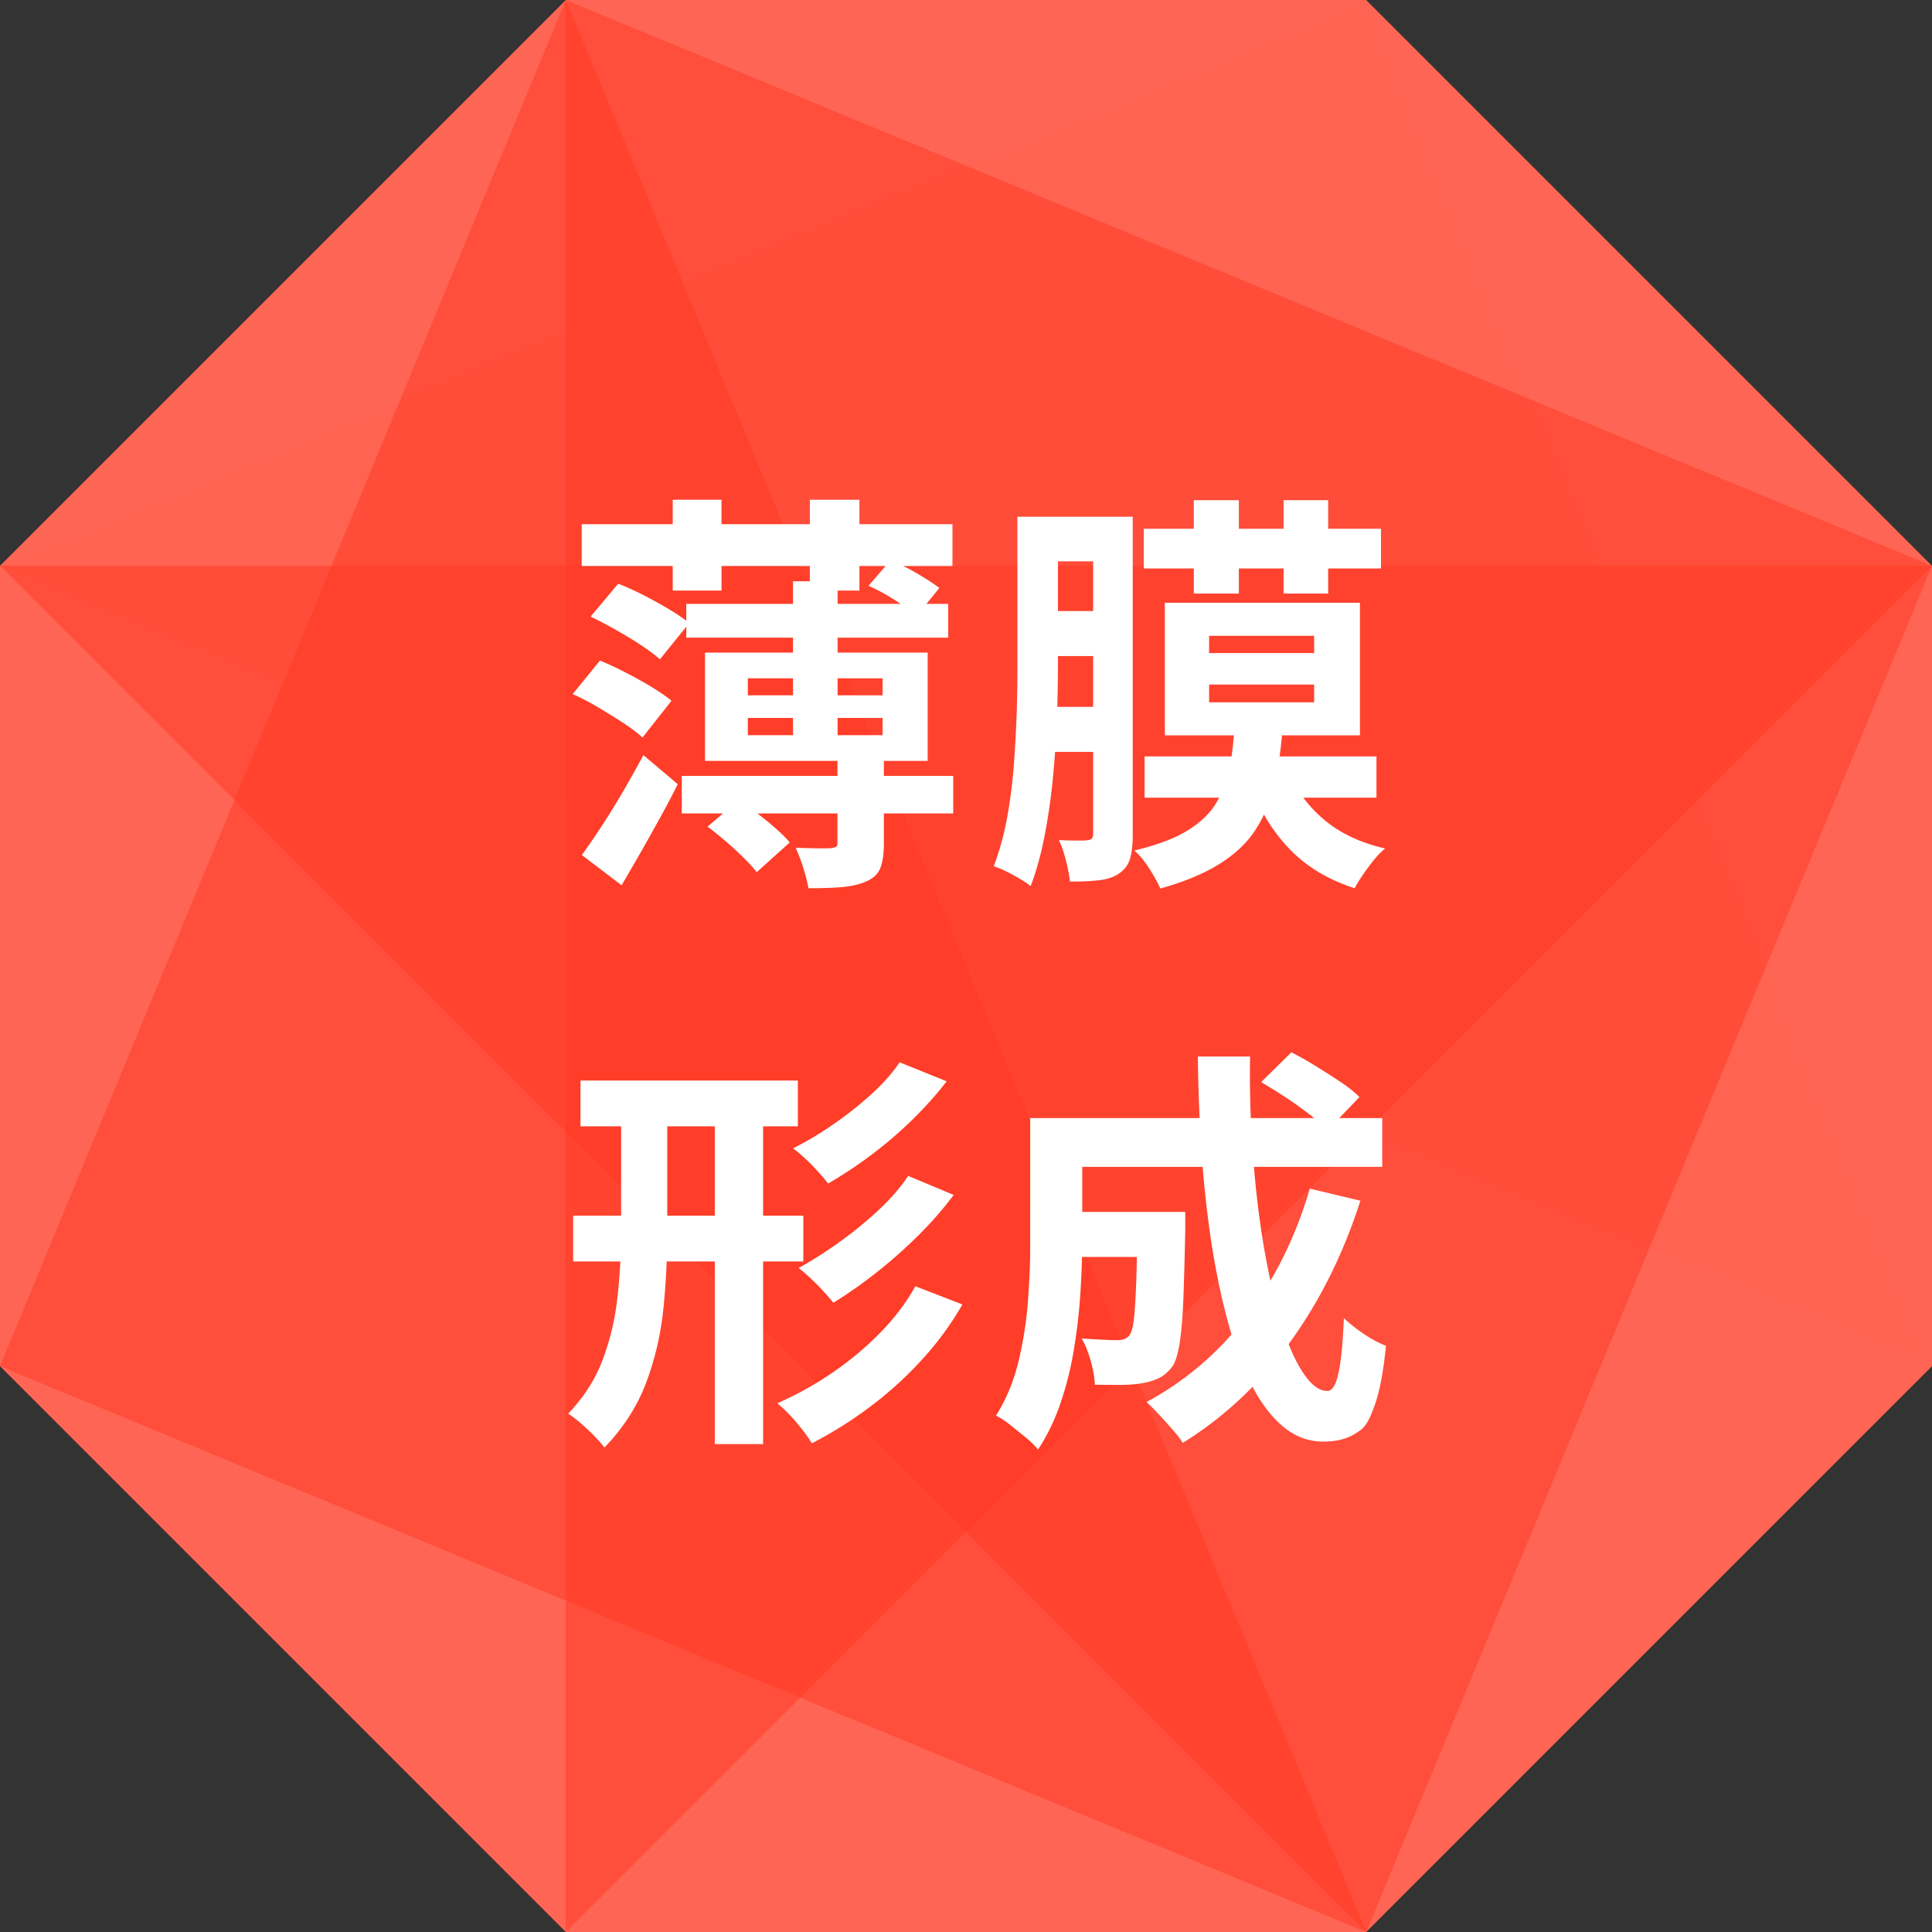 <svg xmlns="http://www.w3.org/2000/svg" viewBox="0 0 123.98 123.98"><rect x="0" y="0" width="123.98" height="123.98" fill="#333333" stroke="none"/><defs><style>.cls-2{mix-blend-mode:multiply;opacity:.5}.cls-6{stroke-width:0;fill:#ff3721}</style></defs><g style="isolation:isolate"><g id="_レイヤー_2"><g id="_レイヤー_1-2"><path d="M123.98 87.67V36.31L87.67 0H36.31L0 36.31v51.36l36.31 36.31h51.36z" style="fill:#ff6554;stroke-width:0"/><path d="M123.98 87.67 0 36.31 87.67 0z" class="cls-6" style="opacity:.03;mix-blend-mode:multiply"/><g class="cls-2"><path d="m0 87.67 87.67 36.31L36.31 0z" class="cls-6"/></g><g class="cls-2"><path d="m36.31 123.98 87.67-87.67L36.31 0z" class="cls-6"/></g><g class="cls-2"><path d="m0 36.31 87.67 87.67 36.31-87.67z" class="cls-6"/></g><path d="m36.75 44.54 1.75-2.15c.51.21 1.06.46 1.63.76.57.29 1.13.6 1.66.92s.96.62 1.3.9l-1.86 2.36c-.3-.28-.71-.59-1.22-.93-.51-.33-1.06-.67-1.63-1.01s-1.12-.62-1.63-.85m.58-10.9h23.79v2.68H37.33zm0 21.24c.37-.51.79-1.12 1.25-1.82s.92-1.44 1.38-2.23.9-1.58 1.33-2.37l2.2 1.86c-.35.71-.73 1.43-1.14 2.17s-.82 1.48-1.23 2.2c-.42.73-.83 1.43-1.23 2.12l-2.55-1.94Zm.56-15.3 1.78-2.12c.51.19 1.05.44 1.62.73s1.11.59 1.63.9.96.61 1.31.89l-1.88 2.33c-.32-.28-.73-.59-1.23-.92s-1.04-.65-1.6-.97-1.1-.6-1.62-.85Zm5.28-7.51h3.13v5.83h-3.13zm.58 17.72h17.42v2.41H43.75zm.29-11.04h16.81v2.17H44.04zm1.2 3.13h14.29v6.95H45.24zm.16 11.17 2.02-1.72c.57.39 1.16.84 1.79 1.35q.945.765 1.47 1.38l-2.12 1.91c-.32-.41-.78-.89-1.39-1.45s-1.2-1.05-1.76-1.47Zm2.59-9.52v1.09h8.65v-1.09zm0 2.54v1.11h8.65v-1.11zm2.9-8.77h2.86v10.58h-2.86zm2.86 10.92h2.97v5.94c0 .65-.08 1.17-.23 1.55s-.46.67-.92.86c-.44.19-.97.31-1.58.36s-1.31.07-2.11.07c-.07-.41-.19-.85-.34-1.33s-.32-.9-.48-1.27c.46.02.91.03 1.37.04.45 0 .75 0 .89-.01q.24-.03.33-.09c.09-.06.09-.13.09-.25v-5.86Zm-1.78-16.15h3.18v5.83h-3.18zm3.77 5.52 1.41-1.64c.55.23 1.11.51 1.7.85.58.34 1.06.65 1.43.93l-1.46 1.8c-.34-.3-.8-.64-1.39-1.02s-1.15-.68-1.68-.91Zm9.55-4.43h2.6v9.57c0 1.04-.02 2.18-.07 3.41-.04 1.23-.13 2.48-.25 3.75s-.3 2.51-.53 3.71-.53 2.29-.9 3.26c-.18-.14-.41-.3-.69-.46-.28-.17-.57-.33-.88-.48-.3-.15-.57-.26-.8-.33.35-.92.63-1.92.84-3.01.2-1.09.35-2.21.44-3.36a81 81 0 0 0 .24-6.49zm1.56 12.2h4.43v2.89h-4.43zm.03-6.15h4.46v2.89h-4.46zm.02-6.05h4.43v2.86H66.9zm3.24 0h2.55v20.42c0 .62-.06 1.13-.17 1.52-.12.4-.36.72-.73.97q-.525.345-1.29.42c-.765.075-1.12.08-1.84.08-.04-.35-.12-.8-.25-1.33s-.29-.97-.46-1.33q.585.03 1.11.03c.525 0 .59 0 .72-.03.25 0 .37-.13.37-.4V33.14Zm9.04 13.9h3.1c-.11 1.26-.28 2.4-.53 3.42s-.65 1.95-1.19 2.78-1.31 1.56-2.29 2.17q-1.47.93-3.81 1.59c-.16-.37-.4-.8-.72-1.3s-.64-.88-.95-1.14c1.34-.32 2.42-.71 3.24-1.18.81-.47 1.43-1.01 1.86-1.63.42-.62.73-1.32.92-2.09.19-.78.31-1.65.38-2.63ZM73.4 33.93h15.22v2.55H73.4zm.05 14.61h14.88v2.65H73.45zm1.3-9.86h12.52v8.51H74.75zm1.86-6.58h2.89v5.99h-2.89zm.98 8.7v1.11h6.74V40.8zm0 3.13v1.14h6.74v-1.14zm5.17 5.72c.5 1.17 1.26 2.17 2.28 3.01s2.31 1.44 3.85 1.79c-.23.18-.47.42-.72.73s-.48.62-.7.94-.4.61-.54.88c-1.71-.55-3.12-1.4-4.22-2.56q-1.65-1.74-2.52-4.2l2.57-.58Zm-.39-17.55h2.86v5.99h-2.86zM39.85 70.13h2.97v8.91c0 1.64-.08 3.29-.25 4.95-.17 1.65-.54 3.24-1.11 4.75s-1.46 2.89-2.67 4.15c-.16-.21-.38-.46-.65-.74s-.56-.55-.86-.81-.57-.46-.82-.62c1.03-1.08 1.77-2.25 2.24-3.53q.705-1.905.93-3.99c.15-1.39.23-2.77.23-4.15v-8.91Zm-3.07 7.88h14.77v2.94H36.78zm.47-8.67H51.2v2.94H37.25zm8.62.79h3.1v22.54h-3.1zm12.87 12.41 3.02 1.17a20 20 0 0 1-2.63 3.58c-1.01 1.1-2.1 2.09-3.29 2.98-1.18.89-2.43 1.67-3.74 2.35-.25-.41-.58-.85-.99-1.34s-.83-.9-1.23-1.23c1.18-.51 2.34-1.15 3.46-1.91s2.15-1.61 3.09-2.56 1.71-1.96 2.31-3.04m-1.01-14.37 3.02 1.22c-.67.87-1.42 1.7-2.25 2.51s-1.7 1.55-2.61 2.23-1.83 1.29-2.75 1.82q-.405-.525-1.02-1.17c-.42-.42-.83-.79-1.23-1.09.83-.41 1.67-.91 2.53-1.5s1.67-1.23 2.44-1.92 1.39-1.39 1.87-2.1m.55 7.29 2.92 1.22c-.67.9-1.44 1.78-2.29 2.62-.86.85-1.75 1.64-2.67 2.36-.92.73-1.84 1.37-2.76 1.94-.27-.33-.61-.72-1.02-1.14-.42-.42-.82-.79-1.21-1.09.83-.46 1.69-1 2.57-1.63s1.72-1.31 2.51-2.04 1.44-1.48 1.95-2.24m7.83-3.71h3.34v7.82c0 .99-.04 2.07-.11 3.25s-.2 2.38-.4 3.61a21.3 21.3 0 0 1-.86 3.54c-.38 1.13-.87 2.15-1.47 3.05-.18-.23-.44-.49-.78-.77-.35-.28-.69-.56-1.03-.83s-.64-.46-.89-.57q1.005-1.59 1.47-3.57t.6-3.99c.135-2.01.13-2.59.13-3.74zm1.96 6.02h6.13v2.89h-6.13zm.16-6.02H88.7v3.13H68.23zm4.75 6.02h3.08v1.17c-.04 1.87-.08 3.41-.13 4.6s-.14 2.12-.25 2.78c-.12.66-.27 1.13-.46 1.39-.27.34-.54.57-.84.72-.29.14-.63.25-1.02.32-.35.07-.8.11-1.34.12-.54 0-1.13 0-1.76-.01-.02-.46-.11-.97-.27-1.54s-.35-1.04-.58-1.43c.48.04.92.06 1.34.08s.73.03.94.03c.18 0 .33-.02.46-.07s.24-.13.33-.25c.12-.16.22-.49.28-1s.11-1.27.15-2.31c.04-1.03.06-2.41.08-4.12v-.48Zm11.08-1.49 3.24.77c-1.11 3.45-2.63 6.49-4.56 9.14-1.93 2.64-4.21 4.78-6.84 6.4-.14-.23-.35-.51-.64-.83-.28-.33-.57-.65-.88-.98s-.57-.6-.8-.81c2.55-1.38 4.7-3.24 6.47-5.58s3.1-5.04 4-8.1Zm-7.18-8.48h3.34c-.04 2.17.03 4.31.19 6.39.16 2.09.39 4.04.7 5.85s.68 3.41 1.1 4.8.89 2.47 1.41 3.25 1.03 1.17 1.56 1.17c.3 0 .53-.36.7-1.09.17-.72.29-1.92.36-3.58.37.35.81.7 1.31 1.03.5.34.97.58 1.39.74q-.24 2.46-.72 3.81c-.48 1.35-.74 1.51-1.27 1.84s-1.21.5-2.04.5c-.96 0-1.82-.33-2.59-.98s-1.45-1.56-2.04-2.73-1.1-2.54-1.52-4.11-.77-3.28-1.05-5.12c-.27-1.84-.48-3.75-.61-5.74s-.21-4-.23-6.03Zm4.05 1.64 1.94-1.91c.49.25 1.02.54 1.56.88.55.34 1.07.67 1.58 1.01s.91.66 1.23.98l-2.04 2.12c-.3-.3-.69-.64-1.17-1.01s-.99-.74-1.54-1.1-1.07-.68-1.56-.97" style="stroke-width:0;fill:#fff"/></g></g></g></svg>